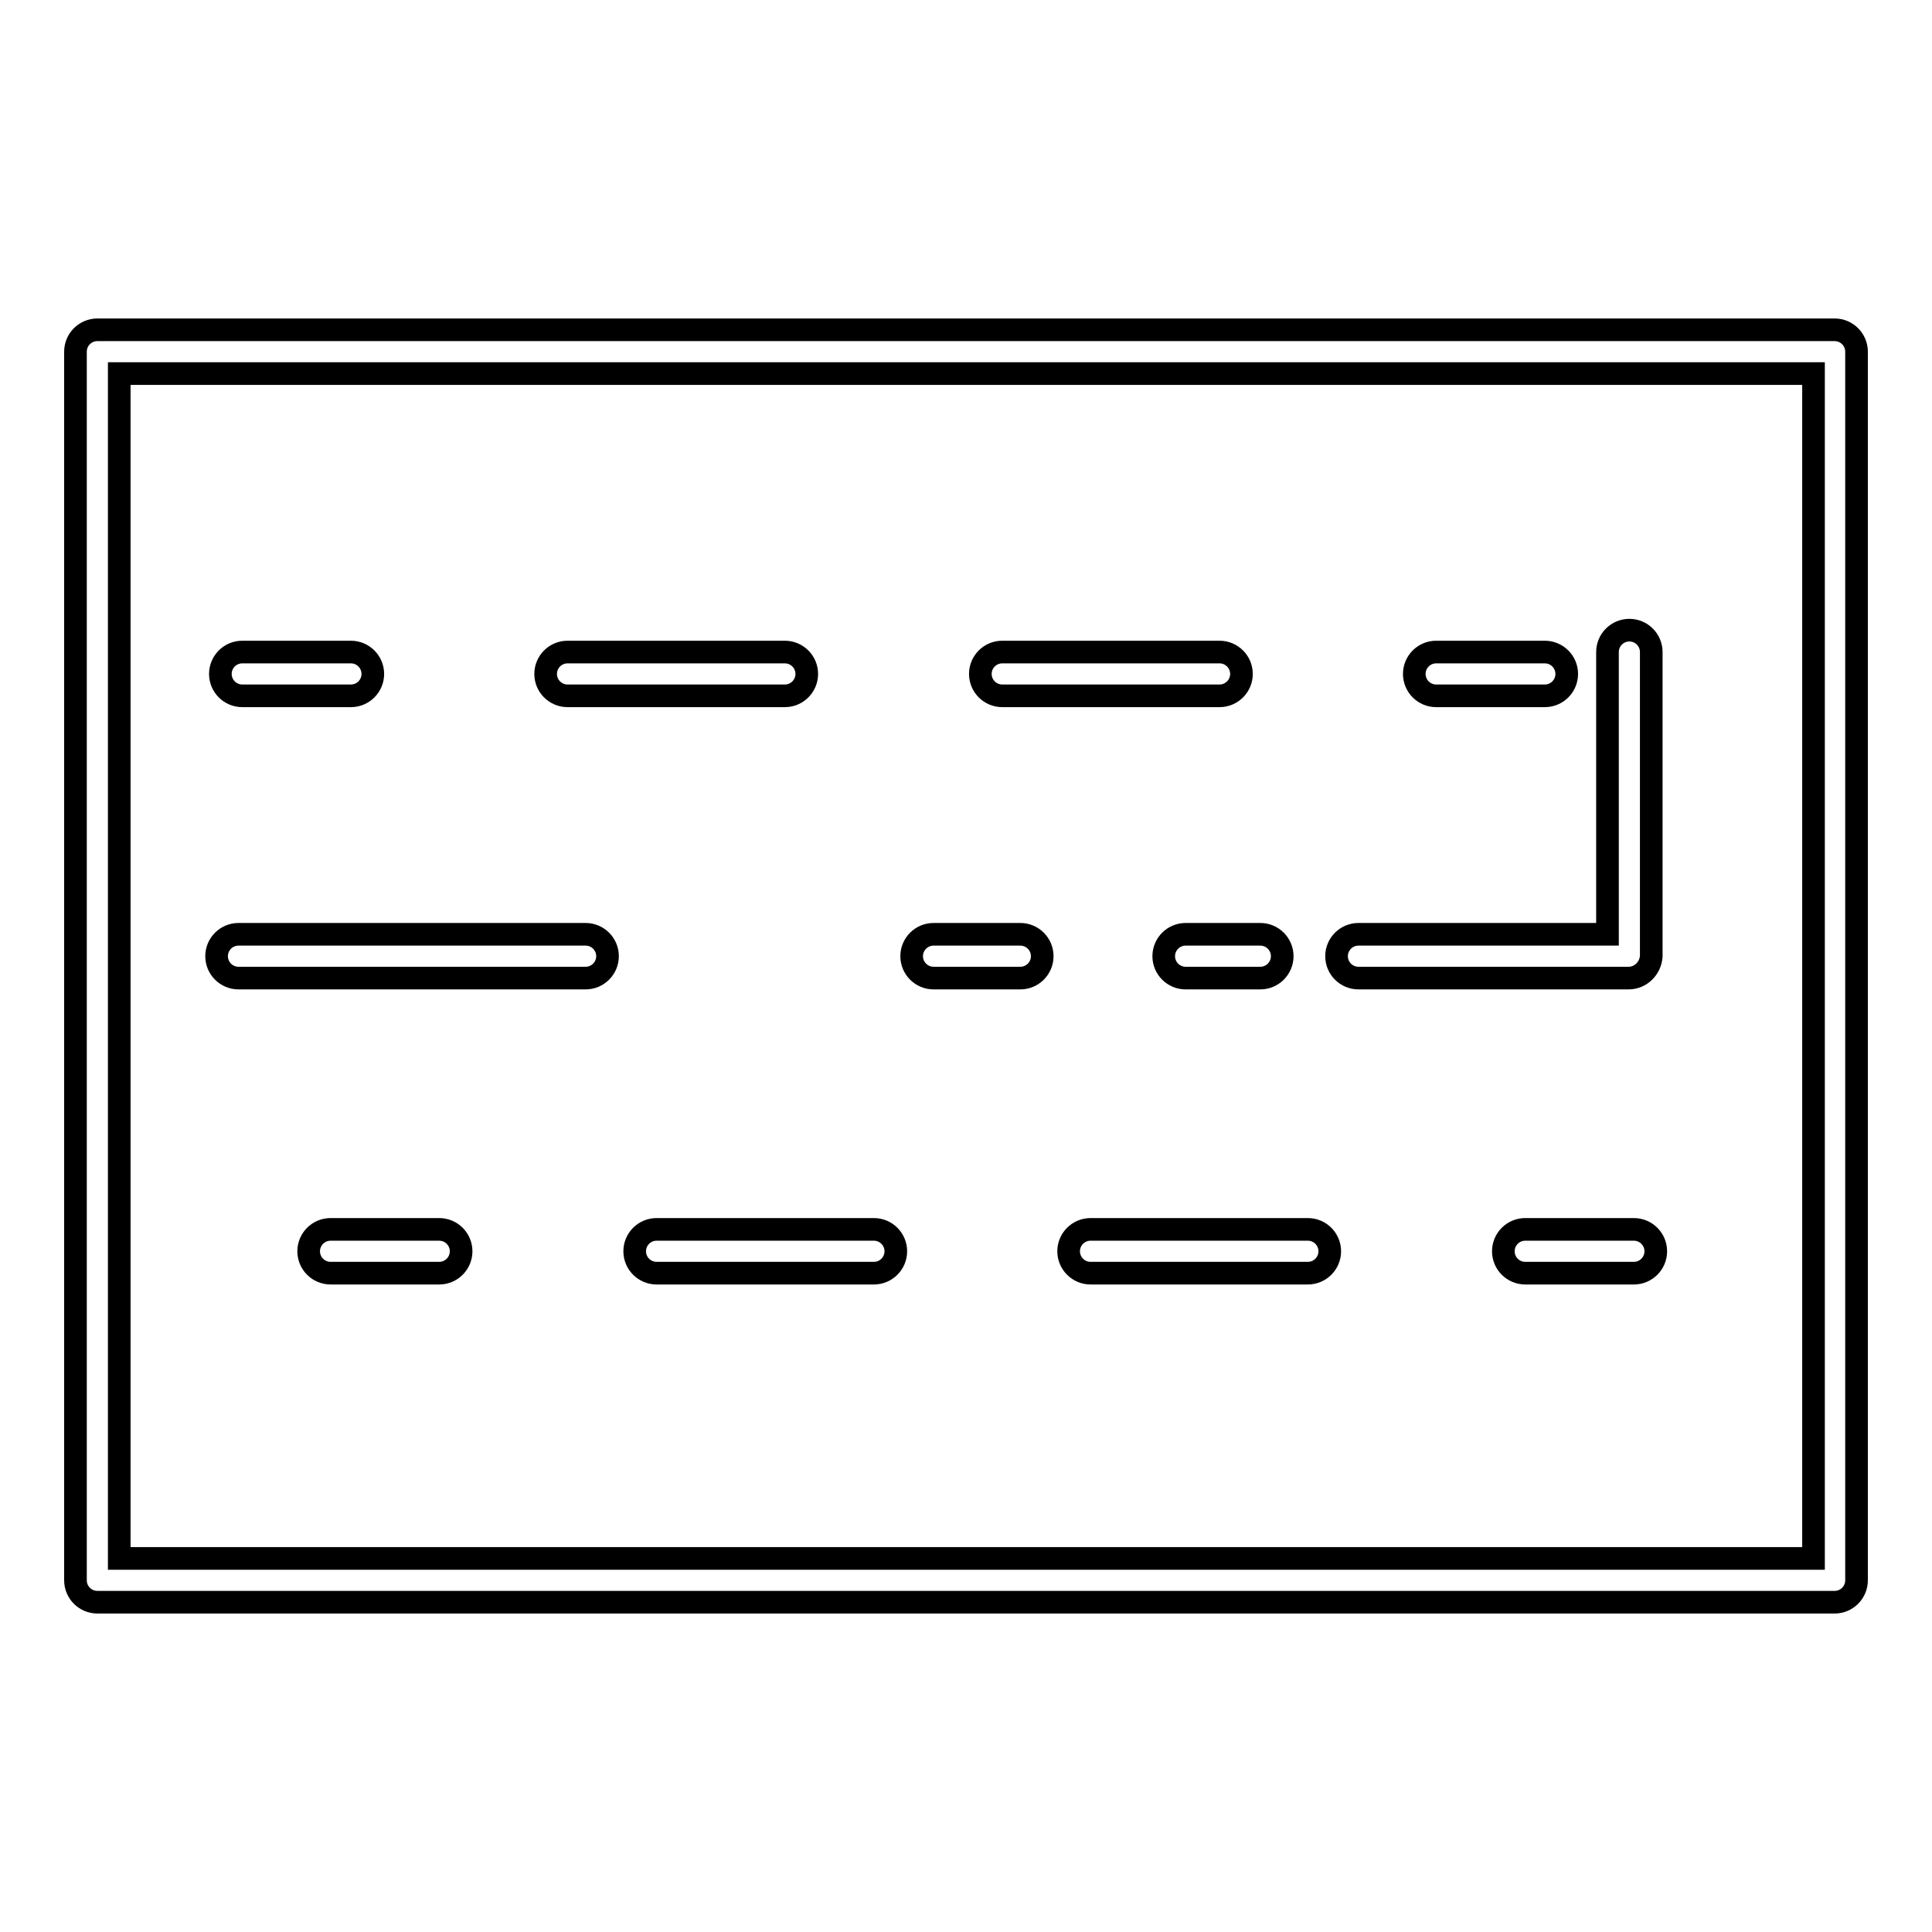 <?xml version="1.0" encoding="utf-8"?>
<!-- Svg Vector Icons : http://www.onlinewebfonts.com/icon -->
<!DOCTYPE svg PUBLIC "-//W3C//DTD SVG 1.1//EN" "http://www.w3.org/Graphics/SVG/1.1/DTD/svg11.dtd">
<svg version="1.1" xmlns="http://www.w3.org/2000/svg" xmlns:xlink="http://www.w3.org/1999/xlink" x="0px" y="0px" viewBox="0 0 256 256" enable-background="new 0 0 256 256" xml:space="preserve">
<g> <path stroke-width="3" fill-opacity="0" stroke="#000000"  d="M243.1,212.3H12.9c-1.6,0-2.9-1.3-2.9-2.9V46.6c0-1.6,1.3-2.9,2.9-2.9h230.2c1.6,0,2.9,1.3,2.9,2.9v162.8 C246,211,244.7,212.3,243.1,212.3z M15.8,206.5h224.5V49.5H15.8V206.5z"/> <path stroke-width="3" fill-opacity="0" stroke="#000000"  d="M46.5,92.2H32.1c-1.6,0-2.9-1.3-2.9-2.9s1.3-2.9,2.9-2.9h14.4c1.6,0,2.9,1.3,2.9,2.9S48.1,92.2,46.5,92.2z  M161.6,92.2h-28.8c-1.6,0-2.9-1.3-2.9-2.9s1.3-2.9,2.9-2.9h28.8c1.6,0,2.9,1.3,2.9,2.9S163.2,92.2,161.6,92.2z M104,92.2H75.2 c-1.6,0-2.9-1.3-2.9-2.9s1.3-2.9,2.9-2.9H104c1.6,0,2.9,1.3,2.9,2.9S105.6,92.2,104,92.2z M204.7,92.2h-14.4 c-1.6,0-2.9-1.3-2.9-2.9s1.3-2.9,2.9-2.9h14.4c1.6,0,2.9,1.3,2.9,2.9S206.3,92.2,204.7,92.2z M167,129.6h-9.9 c-1.6,0-2.9-1.3-2.9-2.9s1.3-2.9,2.9-2.9h9.9c1.6,0,2.9,1.3,2.9,2.9S168.6,129.6,167,129.6z M215.8,129.6H180 c-1.6,0-2.9-1.3-2.9-2.9s1.3-2.9,2.9-2.9h33V86.4c0-1.6,1.3-2.9,2.9-2.9s2.9,1.3,2.9,2.9v40.3C218.7,128.3,217.4,129.6,215.8,129.6 z"/> <path stroke-width="3" fill-opacity="0" stroke="#000000"  d="M135.2,129.6h-11.5c-1.6,0-2.9-1.3-2.9-2.9s1.3-2.9,2.9-2.9h11.5c1.6,0,2.9,1.3,2.9,2.9 S136.8,129.6,135.2,129.6z M77.6,129.6h-46c-1.6,0-2.9-1.3-2.9-2.9s1.3-2.9,2.9-2.9h46c1.6,0,2.9,1.3,2.9,2.9 S79.2,129.6,77.6,129.6z"/> <path stroke-width="3" fill-opacity="0" stroke="#000000"  d="M58.2,168.7H43.8c-1.6,0-2.9-1.3-2.9-2.9s1.3-2.9,2.9-2.9h14.4c1.6,0,2.9,1.3,2.9,2.9 S59.8,168.7,58.2,168.7z M173.3,168.7h-28.8c-1.6,0-2.9-1.3-2.9-2.9s1.3-2.9,2.9-2.9h28.8c1.6,0,2.9,1.3,2.9,2.9 S174.9,168.7,173.3,168.7z M115.8,168.7H87c-1.6,0-2.9-1.3-2.9-2.9s1.3-2.9,2.9-2.9h28.8c1.6,0,2.9,1.3,2.9,2.9 S117.4,168.7,115.8,168.7z M216.5,168.7h-14.4c-1.6,0-2.9-1.3-2.9-2.9s1.3-2.9,2.9-2.9h14.4c1.6,0,2.9,1.3,2.9,2.9 S218.1,168.7,216.5,168.7z"/></g>
</svg>